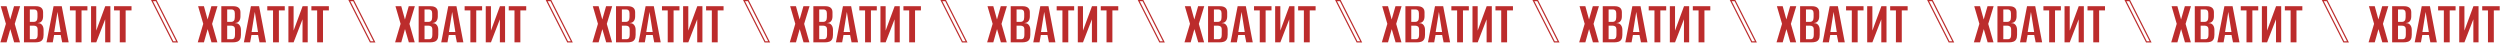 <?xml version="1.0" encoding="UTF-8"?> <svg xmlns="http://www.w3.org/2000/svg" width="6258" height="107" viewBox="0 0 6258 107" fill="none"><path d="M0.989 105.999L14.759 59.64L1.907 15.576H16.442L25.622 48.777L35.108 15.576H50.408L36.944 59.793L50.102 105.999H35.414L25.775 72.798L16.442 105.999H0.989Z" fill="#BC2C2C"></path><path d="M59.991 105.999V15.576H90.438C95.946 15.576 100.23 16.851 103.29 19.401C106.35 21.951 107.88 25.725 107.88 30.723V41.28C107.88 44.034 107.472 46.533 106.656 48.777C105.942 50.919 104.82 52.704 103.29 54.132C101.964 55.458 100.383 56.376 98.547 56.886C96.813 57.396 95.181 57.702 93.651 57.804C95.487 57.804 97.272 58.008 99.006 58.416C100.74 58.824 102.321 59.64 103.749 60.864C105.381 62.292 106.656 64.128 107.574 66.372C108.594 68.616 109.104 71.37 109.104 74.634V87.18C109.104 92.28 108.237 96.207 106.503 98.961C104.871 101.613 102.525 103.449 99.465 104.469C96.507 105.489 92.937 105.999 88.755 105.999H59.991ZM74.679 98.196H85.542C87.378 98.196 88.908 97.89 90.132 97.278C91.458 96.666 92.478 95.493 93.192 93.759C93.906 92.025 94.263 89.526 94.263 86.262V74.787C94.263 70.503 93.345 67.698 91.509 66.372C89.775 64.944 87.48 64.23 84.624 64.23H74.679V98.196ZM74.679 54.744H84.318C87.378 54.744 89.724 53.826 91.356 51.99C92.988 50.154 93.804 47.145 93.804 42.963V33.324C93.804 29.958 93.039 27.51 91.509 25.98C90.081 24.45 88.245 23.685 86.001 23.685H74.679V54.744Z" fill="#BC2C2C"></path><path d="M116.479 105.999L134.074 15.576H154.576L171.865 105.999H155.647L151.975 87.639H135.451L132.085 105.999H116.479ZM135.757 80.142H151.822L143.866 29.805L135.757 80.142Z" fill="#BC2C2C"></path><path d="M189.427 105.999V25.98H175.045V15.576H218.803V25.98H204.115V105.999H189.427Z" fill="#BC2C2C"></path><path d="M227.932 105.999V15.576H240.937V76.623L263.428 15.576H276.28V105.999H263.275V48.318L240.937 105.999H227.932Z" fill="#BC2C2C"></path><path d="M299.844 105.999V25.98H285.462V15.576H329.22V25.98H314.532V105.999H299.844Z" fill="#BC2C2C"></path><path d="M495 105.999L508.77 59.64L495.918 15.576H510.453L519.633 48.777L529.119 15.576H544.419L530.955 59.793L544.113 105.999H529.425L519.786 72.798L510.453 105.999H495Z" fill="#BC2C2C"></path><path d="M554.002 105.999V15.576H584.449C589.957 15.576 594.241 16.851 597.301 19.401C600.361 21.951 601.891 25.725 601.891 30.723V41.28C601.891 44.034 601.483 46.533 600.667 48.777C599.953 50.919 598.831 52.704 597.301 54.132C595.975 55.458 594.394 56.376 592.558 56.886C590.824 57.396 589.192 57.702 587.662 57.804C589.498 57.804 591.283 58.008 593.017 58.416C594.751 58.824 596.332 59.64 597.76 60.864C599.392 62.292 600.667 64.128 601.585 66.372C602.605 68.616 603.115 71.37 603.115 74.634V87.18C603.115 92.28 602.248 96.207 600.514 98.961C598.882 101.613 596.536 103.449 593.476 104.469C590.518 105.489 586.948 105.999 582.766 105.999H554.002ZM568.69 98.196H579.553C581.389 98.196 582.919 97.89 584.143 97.278C585.469 96.666 586.489 95.493 587.203 93.759C587.917 92.025 588.274 89.526 588.274 86.262V74.787C588.274 70.503 587.356 67.698 585.52 66.372C583.786 64.944 581.491 64.23 578.635 64.23H568.69V98.196ZM568.69 54.744H578.329C581.389 54.744 583.735 53.826 585.367 51.99C586.999 50.154 587.815 47.145 587.815 42.963V33.324C587.815 29.958 587.05 27.51 585.52 25.98C584.092 24.45 582.256 23.685 580.012 23.685H568.69V54.744Z" fill="#BC2C2C"></path><path d="M610.49 105.999L628.085 15.576H648.587L665.876 105.999H649.658L645.986 87.639H629.462L626.096 105.999H610.49ZM629.768 80.142H645.833L637.877 29.805L629.768 80.142Z" fill="#BC2C2C"></path><path d="M683.439 105.999V25.98H669.057V15.576H712.815V25.98H698.127V105.999H683.439Z" fill="#BC2C2C"></path><path d="M721.943 105.999V15.576H734.948V76.623L757.439 15.576H770.291V105.999H757.286V48.318L734.948 105.999H721.943Z" fill="#BC2C2C"></path><path d="M793.856 105.999V25.98H779.474V15.576H823.232V25.98H808.544V105.999H793.856Z" fill="#BC2C2C"></path><path d="M2471 105.999L2484.77 59.64L2471.92 15.576H2486.45L2495.63 48.777L2505.12 15.576H2520.42L2506.96 59.793L2520.11 105.999H2505.43L2495.79 72.798L2486.45 105.999H2471Z" fill="#BC2C2C"></path><path d="M2530 105.999V15.576H2560.45C2565.96 15.576 2570.24 16.851 2573.3 19.401C2576.36 21.951 2577.89 25.725 2577.89 30.723V41.28C2577.89 44.034 2577.48 46.533 2576.67 48.777C2575.95 50.919 2574.83 52.704 2573.3 54.132C2571.97 55.458 2570.39 56.376 2568.56 56.886C2566.82 57.396 2565.19 57.702 2563.66 57.804C2565.5 57.804 2567.28 58.008 2569.02 58.416C2570.75 58.824 2572.33 59.64 2573.76 60.864C2575.39 62.292 2576.67 64.128 2577.58 66.372C2578.6 68.616 2579.11 71.37 2579.11 74.634V87.18C2579.11 92.28 2578.25 96.207 2576.51 98.961C2574.88 101.613 2572.54 103.449 2569.48 104.469C2566.52 105.489 2562.95 105.999 2558.77 105.999H2530ZM2544.69 98.196H2555.55C2557.39 98.196 2558.92 97.89 2560.14 97.278C2561.47 96.666 2562.49 95.493 2563.2 93.759C2563.92 92.025 2564.27 89.526 2564.27 86.262V74.787C2564.27 70.503 2563.36 67.698 2561.52 66.372C2559.79 64.944 2557.49 64.23 2554.63 64.23H2544.69V98.196ZM2544.69 54.744H2554.33C2557.39 54.744 2559.73 53.826 2561.37 51.99C2563 50.154 2563.81 47.145 2563.81 42.963V33.324C2563.81 29.958 2563.05 27.51 2561.52 25.98C2560.09 24.45 2558.26 23.685 2556.01 23.685H2544.69V54.744Z" fill="#BC2C2C"></path><path d="M2586.49 105.999L2604.08 15.576H2624.59L2641.88 105.999H2625.66L2621.99 87.639H2605.46L2602.1 105.999H2586.49ZM2605.77 80.142H2621.83L2613.88 29.805L2605.77 80.142Z" fill="#BC2C2C"></path><path d="M2659.44 105.999V25.98H2645.06V15.576H2688.81V25.98H2674.13V105.999H2659.44Z" fill="#BC2C2C"></path><path d="M2697.94 105.999V15.576H2710.95V76.623L2733.44 15.576H2746.29V105.999H2733.29V48.318L2710.95 105.999H2697.94Z" fill="#BC2C2C"></path><path d="M2769.86 105.999V25.98H2755.47V15.576H2799.23V25.98H2784.54V105.999H2769.86Z" fill="#BC2C2C"></path><path d="M4447 105.999L4460.77 59.64L4447.92 15.576H4462.45L4471.63 48.777L4481.12 15.576H4496.42L4482.96 59.793L4496.11 105.999H4481.42L4471.79 72.798L4462.45 105.999H4447Z" fill="#BC2C2C"></path><path d="M4506 105.999V15.576H4536.45C4541.96 15.576 4546.24 16.851 4549.3 19.401C4552.36 21.951 4553.89 25.725 4553.89 30.723V41.28C4553.89 44.034 4553.48 46.533 4552.67 48.777C4551.95 50.919 4550.83 52.704 4549.3 54.132C4547.97 55.458 4546.39 56.376 4544.56 56.886C4542.82 57.396 4541.19 57.702 4539.66 57.804C4541.5 57.804 4543.28 58.008 4545.02 58.416C4546.75 58.824 4548.33 59.64 4549.76 60.864C4551.39 62.292 4552.67 64.128 4553.58 66.372C4554.6 68.616 4555.11 71.37 4555.11 74.634V87.18C4555.11 92.28 4554.25 96.207 4552.51 98.961C4550.88 101.613 4548.54 103.449 4545.48 104.469C4542.52 105.489 4538.95 105.999 4534.77 105.999H4506ZM4520.69 98.196H4531.55C4533.39 98.196 4534.92 97.89 4536.14 97.278C4537.47 96.666 4538.49 95.493 4539.2 93.759C4539.92 92.025 4540.27 89.526 4540.27 86.262V74.787C4540.27 70.503 4539.36 67.698 4537.52 66.372C4535.79 64.944 4533.49 64.23 4530.63 64.23H4520.69V98.196ZM4520.69 54.744H4530.33C4533.39 54.744 4535.73 53.826 4537.37 51.99C4539 50.154 4539.81 47.145 4539.81 42.963V33.324C4539.81 29.958 4539.05 27.51 4537.52 25.98C4536.09 24.45 4534.26 23.685 4532.01 23.685H4520.69V54.744Z" fill="#BC2C2C"></path><path d="M4562.49 105.999L4580.08 15.576H4600.59L4617.88 105.999H4601.66L4597.99 87.639H4581.46L4578.1 105.999H4562.49ZM4581.77 80.142H4597.83L4589.88 29.805L4581.77 80.142Z" fill="#BC2C2C"></path><path d="M4635.44 105.999V25.98H4621.06V15.576H4664.81V25.98H4650.13V105.999H4635.44Z" fill="#BC2C2C"></path><path d="M4673.94 105.999V15.576H4686.95V76.623L4709.44 15.576H4722.29V105.999H4709.29V48.318L4686.95 105.999H4673.94Z" fill="#BC2C2C"></path><path d="M4745.86 105.999V25.98H4731.47V15.576H4775.23V25.98H4760.54V105.999H4745.86Z" fill="#BC2C2C"></path><path d="M1483 105.999L1496.77 59.64L1483.92 15.576H1498.45L1507.63 48.777L1517.12 15.576H1532.42L1518.95 59.793L1532.11 105.999H1517.43L1507.79 72.798L1498.45 105.999H1483Z" fill="#BC2C2C"></path><path d="M1542 105.999V15.576H1572.45C1577.96 15.576 1582.24 16.851 1585.3 19.401C1588.36 21.951 1589.89 25.725 1589.89 30.723V41.28C1589.89 44.034 1589.48 46.533 1588.67 48.777C1587.95 50.919 1586.83 52.704 1585.3 54.132C1583.97 55.458 1582.39 56.376 1580.56 56.886C1578.82 57.396 1577.19 57.702 1575.66 57.804C1577.5 57.804 1579.28 58.008 1581.02 58.416C1582.75 58.824 1584.33 59.64 1585.76 60.864C1587.39 62.292 1588.67 64.128 1589.58 66.372C1590.6 68.616 1591.11 71.37 1591.11 74.634V87.18C1591.11 92.28 1590.25 96.207 1588.51 98.961C1586.88 101.613 1584.54 103.449 1581.48 104.469C1578.52 105.489 1574.95 105.999 1570.77 105.999H1542ZM1556.69 98.196H1567.55C1569.39 98.196 1570.92 97.89 1572.14 97.278C1573.47 96.666 1574.49 95.493 1575.2 93.759C1575.92 92.025 1576.27 89.526 1576.27 86.262V74.787C1576.27 70.503 1575.36 67.698 1573.52 66.372C1571.79 64.944 1569.49 64.23 1566.63 64.23H1556.69V98.196ZM1556.69 54.744H1566.33C1569.39 54.744 1571.73 53.826 1573.37 51.99C1575 50.154 1575.81 47.145 1575.81 42.963V33.324C1575.81 29.958 1575.05 27.51 1573.52 25.98C1572.09 24.45 1570.26 23.685 1568.01 23.685H1556.69V54.744Z" fill="#BC2C2C"></path><path d="M1598.49 105.999L1616.08 15.576H1636.59L1653.88 105.999H1637.66L1633.99 87.639H1617.46L1614.1 105.999H1598.49ZM1617.77 80.142H1633.83L1625.88 29.805L1617.77 80.142Z" fill="#BC2C2C"></path><path d="M1671.44 105.999V25.98H1657.06V15.576H1700.81V25.98H1686.13V105.999H1671.44Z" fill="#BC2C2C"></path><path d="M1709.94 105.999V15.576H1722.95V76.623L1745.44 15.576H1758.29V105.999H1745.29V48.318L1722.95 105.999H1709.94Z" fill="#BC2C2C"></path><path d="M1781.86 105.999V25.98H1767.47V15.576H1811.23V25.98H1796.54V105.999H1781.86Z" fill="#BC2C2C"></path><path d="M3459 105.999L3472.77 59.64L3459.92 15.576H3474.45L3483.63 48.777L3493.12 15.576H3508.42L3494.96 59.793L3508.11 105.999H3493.43L3483.79 72.798L3474.45 105.999H3459Z" fill="#BC2C2C"></path><path d="M3518 105.999V15.576H3548.45C3553.96 15.576 3558.24 16.851 3561.3 19.401C3564.36 21.951 3565.89 25.725 3565.89 30.723V41.28C3565.89 44.034 3565.48 46.533 3564.67 48.777C3563.95 50.919 3562.83 52.704 3561.3 54.132C3559.97 55.458 3558.39 56.376 3556.56 56.886C3554.82 57.396 3553.19 57.702 3551.66 57.804C3553.5 57.804 3555.28 58.008 3557.02 58.416C3558.75 58.824 3560.33 59.64 3561.76 60.864C3563.39 62.292 3564.67 64.128 3565.58 66.372C3566.6 68.616 3567.11 71.37 3567.11 74.634V87.18C3567.11 92.28 3566.25 96.207 3564.51 98.961C3562.88 101.613 3560.54 103.449 3557.48 104.469C3554.52 105.489 3550.95 105.999 3546.77 105.999H3518ZM3532.69 98.196H3543.55C3545.39 98.196 3546.92 97.89 3548.14 97.278C3549.47 96.666 3550.49 95.493 3551.2 93.759C3551.92 92.025 3552.27 89.526 3552.27 86.262V74.787C3552.27 70.503 3551.36 67.698 3549.52 66.372C3547.79 64.944 3545.49 64.23 3542.63 64.23H3532.69V98.196ZM3532.69 54.744H3542.33C3545.39 54.744 3547.73 53.826 3549.37 51.99C3551 50.154 3551.81 47.145 3551.81 42.963V33.324C3551.81 29.958 3551.05 27.51 3549.52 25.98C3548.09 24.45 3546.26 23.685 3544.01 23.685H3532.69V54.744Z" fill="#BC2C2C"></path><path d="M3574.49 105.999L3592.08 15.576H3612.59L3629.88 105.999H3613.66L3609.99 87.639H3593.46L3590.1 105.999H3574.49ZM3593.77 80.142H3609.83L3601.88 29.805L3593.77 80.142Z" fill="#BC2C2C"></path><path d="M3647.44 105.999V25.98H3633.06V15.576H3676.81V25.98H3662.13V105.999H3647.44Z" fill="#BC2C2C"></path><path d="M3685.94 105.999V15.576H3698.95V76.623L3721.44 15.576H3734.29V105.999H3721.29V48.318L3698.95 105.999H3685.94Z" fill="#BC2C2C"></path><path d="M3757.86 105.999V25.98H3743.47V15.576H3787.23V25.98H3772.54V105.999H3757.86Z" fill="#BC2C2C"></path><path d="M5435 105.999L5448.77 59.64L5435.92 15.576H5450.45L5459.63 48.777L5469.12 15.576H5484.42L5470.96 59.793L5484.11 105.999H5469.42L5459.79 72.798L5450.45 105.999H5435Z" fill="#BC2C2C"></path><path d="M5494 105.999V15.576H5524.45C5529.96 15.576 5534.24 16.851 5537.3 19.401C5540.36 21.951 5541.89 25.725 5541.89 30.723V41.28C5541.89 44.034 5541.48 46.533 5540.67 48.777C5539.95 50.919 5538.83 52.704 5537.3 54.132C5535.97 55.458 5534.39 56.376 5532.56 56.886C5530.82 57.396 5529.19 57.702 5527.66 57.804C5529.5 57.804 5531.28 58.008 5533.02 58.416C5534.75 58.824 5536.33 59.64 5537.76 60.864C5539.39 62.292 5540.67 64.128 5541.58 66.372C5542.6 68.616 5543.11 71.37 5543.11 74.634V87.18C5543.11 92.28 5542.25 96.207 5540.51 98.961C5538.88 101.613 5536.54 103.449 5533.48 104.469C5530.52 105.489 5526.95 105.999 5522.77 105.999H5494ZM5508.69 98.196H5519.55C5521.39 98.196 5522.92 97.89 5524.14 97.278C5525.47 96.666 5526.49 95.493 5527.2 93.759C5527.92 92.025 5528.27 89.526 5528.27 86.262V74.787C5528.27 70.503 5527.36 67.698 5525.52 66.372C5523.79 64.944 5521.49 64.23 5518.63 64.23H5508.69V98.196ZM5508.69 54.744H5518.33C5521.39 54.744 5523.73 53.826 5525.37 51.99C5527 50.154 5527.81 47.145 5527.81 42.963V33.324C5527.81 29.958 5527.05 27.51 5525.52 25.98C5524.09 24.45 5522.26 23.685 5520.01 23.685H5508.69V54.744Z" fill="#BC2C2C"></path><path d="M5550.49 105.999L5568.08 15.576H5588.59L5605.88 105.999H5589.66L5585.99 87.639H5569.46L5566.1 105.999H5550.49ZM5569.77 80.142H5585.83L5577.88 29.805L5569.77 80.142Z" fill="#BC2C2C"></path><path d="M5623.44 105.999V25.98H5609.06V15.576H5652.81V25.98H5638.13V105.999H5623.44Z" fill="#BC2C2C"></path><path d="M5661.94 105.999V15.576H5674.95V76.623L5697.44 15.576H5710.29V105.999H5697.29V48.318L5674.95 105.999H5661.94Z" fill="#BC2C2C"></path><path d="M5733.86 105.999V25.98H5719.47V15.576H5763.23V25.98H5748.54V105.999H5733.86Z" fill="#BC2C2C"></path><path d="M989 105.999L1002.77 59.64L989.918 15.576H1004.45L1013.63 48.777L1023.12 15.576H1038.42L1024.96 59.793L1038.11 105.999H1023.42L1013.79 72.798L1004.45 105.999H989Z" fill="#BC2C2C"></path><path d="M1048 105.999V15.576H1078.45C1083.96 15.576 1088.24 16.851 1091.3 19.401C1094.36 21.951 1095.89 25.725 1095.89 30.723V41.28C1095.89 44.034 1095.48 46.533 1094.67 48.777C1093.95 50.919 1092.83 52.704 1091.3 54.132C1089.97 55.458 1088.39 56.376 1086.56 56.886C1084.82 57.396 1083.19 57.702 1081.66 57.804C1083.5 57.804 1085.28 58.008 1087.02 58.416C1088.75 58.824 1090.33 59.64 1091.76 60.864C1093.39 62.292 1094.67 64.128 1095.58 66.372C1096.6 68.616 1097.11 71.37 1097.11 74.634V87.18C1097.11 92.28 1096.25 96.207 1094.51 98.961C1092.88 101.613 1090.54 103.449 1087.48 104.469C1084.52 105.489 1080.95 105.999 1076.77 105.999H1048ZM1062.69 98.196H1073.55C1075.39 98.196 1076.92 97.89 1078.14 97.278C1079.47 96.666 1080.49 95.493 1081.2 93.759C1081.92 92.025 1082.27 89.526 1082.27 86.262V74.787C1082.27 70.503 1081.36 67.698 1079.52 66.372C1077.79 64.944 1075.49 64.23 1072.63 64.23H1062.69V98.196ZM1062.69 54.744H1072.33C1075.39 54.744 1077.73 53.826 1079.37 51.99C1081 50.154 1081.81 47.145 1081.81 42.963V33.324C1081.81 29.958 1081.05 27.51 1079.52 25.98C1078.09 24.45 1076.26 23.685 1074.01 23.685H1062.69V54.744Z" fill="#BC2C2C"></path><path d="M1104.49 105.999L1122.08 15.576H1142.59L1159.88 105.999H1143.66L1139.99 87.639H1123.46L1120.1 105.999H1104.49ZM1123.77 80.142H1139.83L1131.88 29.805L1123.77 80.142Z" fill="#BC2C2C"></path><path d="M1177.44 105.999V25.98H1163.06V15.576H1206.81V25.98H1192.13V105.999H1177.44Z" fill="#BC2C2C"></path><path d="M1215.94 105.999V15.576H1228.95V76.623L1251.44 15.576H1264.29V105.999H1251.29V48.318L1228.95 105.999H1215.94Z" fill="#BC2C2C"></path><path d="M1287.86 105.999V25.98H1273.47V15.576H1317.23V25.98H1302.54V105.999H1287.86Z" fill="#BC2C2C"></path><path d="M2965 105.999L2978.77 59.64L2965.92 15.576H2980.45L2989.63 48.777L2999.12 15.576H3014.42L3000.96 59.793L3014.11 105.999H2999.43L2989.79 72.798L2980.45 105.999H2965Z" fill="#BC2C2C"></path><path d="M3024 105.999V15.576H3054.45C3059.96 15.576 3064.24 16.851 3067.3 19.401C3070.36 21.951 3071.89 25.725 3071.89 30.723V41.28C3071.89 44.034 3071.48 46.533 3070.67 48.777C3069.95 50.919 3068.83 52.704 3067.3 54.132C3065.97 55.458 3064.39 56.376 3062.56 56.886C3060.82 57.396 3059.19 57.702 3057.66 57.804C3059.5 57.804 3061.28 58.008 3063.02 58.416C3064.75 58.824 3066.33 59.64 3067.76 60.864C3069.39 62.292 3070.67 64.128 3071.58 66.372C3072.6 68.616 3073.11 71.37 3073.11 74.634V87.18C3073.11 92.28 3072.25 96.207 3070.51 98.961C3068.88 101.613 3066.54 103.449 3063.48 104.469C3060.52 105.489 3056.95 105.999 3052.77 105.999H3024ZM3038.69 98.196H3049.55C3051.39 98.196 3052.92 97.89 3054.14 97.278C3055.47 96.666 3056.49 95.493 3057.2 93.759C3057.92 92.025 3058.27 89.526 3058.27 86.262V74.787C3058.27 70.503 3057.36 67.698 3055.52 66.372C3053.79 64.944 3051.49 64.23 3048.63 64.23H3038.69V98.196ZM3038.69 54.744H3048.33C3051.39 54.744 3053.73 53.826 3055.37 51.99C3057 50.154 3057.81 47.145 3057.81 42.963V33.324C3057.81 29.958 3057.05 27.51 3055.52 25.98C3054.09 24.45 3052.26 23.685 3050.01 23.685H3038.69V54.744Z" fill="#BC2C2C"></path><path d="M3080.49 105.999L3098.08 15.576H3118.59L3135.88 105.999H3119.66L3115.99 87.639H3099.46L3096.1 105.999H3080.49ZM3099.77 80.142H3115.83L3107.88 29.805L3099.77 80.142Z" fill="#BC2C2C"></path><path d="M3153.44 105.999V25.98H3139.06V15.576H3182.81V25.98H3168.13V105.999H3153.44Z" fill="#BC2C2C"></path><path d="M3191.94 105.999V15.576H3204.95V76.623L3227.44 15.576H3240.29V105.999H3227.29V48.318L3204.95 105.999H3191.94Z" fill="#BC2C2C"></path><path d="M3263.86 105.999V25.98H3249.47V15.576H3293.23V25.98H3278.54V105.999H3263.86Z" fill="#BC2C2C"></path><path d="M4941 105.999L4954.77 59.64L4941.92 15.576H4956.45L4965.63 48.777L4975.12 15.576H4990.42L4976.96 59.793L4990.11 105.999H4975.42L4965.79 72.798L4956.45 105.999H4941Z" fill="#BC2C2C"></path><path d="M5000 105.999V15.576H5030.45C5035.96 15.576 5040.24 16.851 5043.3 19.401C5046.36 21.951 5047.89 25.725 5047.89 30.723V41.28C5047.89 44.034 5047.48 46.533 5046.67 48.777C5045.95 50.919 5044.83 52.704 5043.3 54.132C5041.97 55.458 5040.39 56.376 5038.56 56.886C5036.82 57.396 5035.19 57.702 5033.66 57.804C5035.5 57.804 5037.28 58.008 5039.02 58.416C5040.75 58.824 5042.33 59.64 5043.76 60.864C5045.39 62.292 5046.67 64.128 5047.58 66.372C5048.6 68.616 5049.11 71.37 5049.11 74.634V87.18C5049.11 92.28 5048.25 96.207 5046.51 98.961C5044.88 101.613 5042.54 103.449 5039.48 104.469C5036.52 105.489 5032.95 105.999 5028.77 105.999H5000ZM5014.69 98.196H5025.55C5027.39 98.196 5028.92 97.89 5030.14 97.278C5031.47 96.666 5032.49 95.493 5033.2 93.759C5033.92 92.025 5034.27 89.526 5034.27 86.262V74.787C5034.27 70.503 5033.36 67.698 5031.52 66.372C5029.79 64.944 5027.49 64.23 5024.63 64.23H5014.69V98.196ZM5014.69 54.744H5024.33C5027.39 54.744 5029.73 53.826 5031.37 51.99C5033 50.154 5033.81 47.145 5033.81 42.963V33.324C5033.81 29.958 5033.05 27.51 5031.52 25.98C5030.09 24.45 5028.26 23.685 5026.01 23.685H5014.69V54.744Z" fill="#BC2C2C"></path><path d="M5056.49 105.999L5074.08 15.576H5094.59L5111.88 105.999H5095.66L5091.99 87.639H5075.46L5072.1 105.999H5056.49ZM5075.77 80.142H5091.83L5083.88 29.805L5075.77 80.142Z" fill="#BC2C2C"></path><path d="M5129.44 105.999V25.98H5115.06V15.576H5158.81V25.98H5144.13V105.999H5129.44Z" fill="#BC2C2C"></path><path d="M5167.94 105.999V15.576H5180.95V76.623L5203.44 15.576H5216.29V105.999H5203.29V48.318L5180.95 105.999H5167.94Z" fill="#BC2C2C"></path><path d="M5239.86 105.999V25.98H5225.47V15.576H5269.23V25.98H5254.54V105.999H5239.86Z" fill="#BC2C2C"></path><path d="M1977 105.999L1990.77 59.64L1977.92 15.576H1992.45L2001.63 48.777L2011.12 15.576H2026.42L2012.95 59.793L2026.11 105.999H2011.43L2001.79 72.798L1992.45 105.999H1977Z" fill="#BC2C2C"></path><path d="M2036 105.999V15.576H2066.45C2071.96 15.576 2076.24 16.851 2079.3 19.401C2082.36 21.951 2083.89 25.725 2083.89 30.723V41.28C2083.89 44.034 2083.48 46.533 2082.67 48.777C2081.95 50.919 2080.83 52.704 2079.3 54.132C2077.97 55.458 2076.39 56.376 2074.56 56.886C2072.82 57.396 2071.19 57.702 2069.66 57.804C2071.5 57.804 2073.28 58.008 2075.02 58.416C2076.75 58.824 2078.33 59.64 2079.76 60.864C2081.39 62.292 2082.67 64.128 2083.58 66.372C2084.6 68.616 2085.11 71.37 2085.11 74.634V87.18C2085.11 92.28 2084.25 96.207 2082.51 98.961C2080.88 101.613 2078.54 103.449 2075.48 104.469C2072.52 105.489 2068.95 105.999 2064.77 105.999H2036ZM2050.69 98.196H2061.55C2063.39 98.196 2064.92 97.89 2066.14 97.278C2067.47 96.666 2068.49 95.493 2069.2 93.759C2069.92 92.025 2070.27 89.526 2070.27 86.262V74.787C2070.27 70.503 2069.36 67.698 2067.52 66.372C2065.79 64.944 2063.49 64.23 2060.63 64.23H2050.69V98.196ZM2050.69 54.744H2060.33C2063.39 54.744 2065.73 53.826 2067.37 51.99C2069 50.154 2069.81 47.145 2069.81 42.963V33.324C2069.81 29.958 2069.05 27.51 2067.52 25.98C2066.09 24.45 2064.26 23.685 2062.01 23.685H2050.69V54.744Z" fill="#BC2C2C"></path><path d="M2092.49 105.999L2110.08 15.576H2130.59L2147.88 105.999H2131.66L2127.99 87.639H2111.46L2108.1 105.999H2092.49ZM2111.77 80.142H2127.83L2119.88 29.805L2111.77 80.142Z" fill="#BC2C2C"></path><path d="M2165.44 105.999V25.98H2151.06V15.576H2194.81V25.98H2180.13V105.999H2165.44Z" fill="#BC2C2C"></path><path d="M2203.94 105.999V15.576H2216.95V76.623L2239.44 15.576H2252.29V105.999H2239.29V48.318L2216.95 105.999H2203.94Z" fill="#BC2C2C"></path><path d="M2275.86 105.999V25.98H2261.47V15.576H2305.23V25.98H2290.54V105.999H2275.86Z" fill="#BC2C2C"></path><path d="M3953 105.999L3966.77 59.64L3953.92 15.576H3968.45L3977.63 48.777L3987.12 15.576H4002.42L3988.96 59.793L4002.11 105.999H3987.43L3977.79 72.798L3968.45 105.999H3953Z" fill="#BC2C2C"></path><path d="M4012 105.999V15.576H4042.45C4047.96 15.576 4052.24 16.851 4055.3 19.401C4058.36 21.951 4059.89 25.725 4059.89 30.723V41.28C4059.89 44.034 4059.48 46.533 4058.67 48.777C4057.95 50.919 4056.83 52.704 4055.3 54.132C4053.97 55.458 4052.39 56.376 4050.56 56.886C4048.82 57.396 4047.19 57.702 4045.66 57.804C4047.5 57.804 4049.28 58.008 4051.02 58.416C4052.75 58.824 4054.33 59.64 4055.76 60.864C4057.39 62.292 4058.67 64.128 4059.58 66.372C4060.6 68.616 4061.11 71.37 4061.11 74.634V87.18C4061.11 92.28 4060.25 96.207 4058.51 98.961C4056.88 101.613 4054.54 103.449 4051.48 104.469C4048.52 105.489 4044.95 105.999 4040.77 105.999H4012ZM4026.69 98.196H4037.55C4039.39 98.196 4040.92 97.89 4042.14 97.278C4043.47 96.666 4044.49 95.493 4045.2 93.759C4045.92 92.025 4046.27 89.526 4046.27 86.262V74.787C4046.27 70.503 4045.36 67.698 4043.52 66.372C4041.79 64.944 4039.49 64.23 4036.63 64.23H4026.69V98.196ZM4026.69 54.744H4036.33C4039.39 54.744 4041.73 53.826 4043.37 51.99C4045 50.154 4045.81 47.145 4045.81 42.963V33.324C4045.81 29.958 4045.05 27.51 4043.52 25.98C4042.09 24.45 4040.26 23.685 4038.01 23.685H4026.69V54.744Z" fill="#BC2C2C"></path><path d="M4068.49 105.999L4086.08 15.576H4106.59L4123.88 105.999H4107.66L4103.99 87.639H4087.46L4084.1 105.999H4068.49ZM4087.77 80.142H4103.83L4095.88 29.805L4087.77 80.142Z" fill="#BC2C2C"></path><path d="M4141.44 105.999V25.98H4127.06V15.576H4170.81V25.98H4156.13V105.999H4141.44Z" fill="#BC2C2C"></path><path d="M4179.94 105.999V15.576H4192.95V76.623L4215.44 15.576H4228.29V105.999H4215.29V48.318L4192.95 105.999H4179.94Z" fill="#BC2C2C"></path><path d="M4251.86 105.999V25.98H4237.47V15.576H4281.23V25.98H4266.54V105.999H4251.86Z" fill="#BC2C2C"></path><path d="M5929 105.999L5942.77 59.64L5929.92 15.576H5944.45L5953.63 48.777L5963.12 15.576H5978.42L5964.96 59.793L5978.11 105.999H5963.42L5953.79 72.798L5944.45 105.999H5929Z" fill="#BC2C2C"></path><path d="M5988 105.999V15.576H6018.45C6023.96 15.576 6028.24 16.851 6031.3 19.401C6034.36 21.951 6035.89 25.725 6035.89 30.723V41.28C6035.89 44.034 6035.48 46.533 6034.67 48.777C6033.95 50.919 6032.83 52.704 6031.3 54.132C6029.97 55.458 6028.39 56.376 6026.56 56.886C6024.82 57.396 6023.19 57.702 6021.66 57.804C6023.5 57.804 6025.28 58.008 6027.02 58.416C6028.75 58.824 6030.33 59.64 6031.76 60.864C6033.39 62.292 6034.67 64.128 6035.58 66.372C6036.6 68.616 6037.11 71.37 6037.11 74.634V87.18C6037.11 92.28 6036.25 96.207 6034.51 98.961C6032.88 101.613 6030.54 103.449 6027.48 104.469C6024.52 105.489 6020.95 105.999 6016.77 105.999H5988ZM6002.69 98.196H6013.55C6015.39 98.196 6016.92 97.89 6018.14 97.278C6019.47 96.666 6020.49 95.493 6021.2 93.759C6021.92 92.025 6022.27 89.526 6022.27 86.262V74.787C6022.27 70.503 6021.36 67.698 6019.52 66.372C6017.79 64.944 6015.49 64.23 6012.63 64.23H6002.69V98.196ZM6002.69 54.744H6012.33C6015.39 54.744 6017.73 53.826 6019.37 51.99C6021 50.154 6021.81 47.145 6021.81 42.963V33.324C6021.81 29.958 6021.05 27.51 6019.52 25.98C6018.09 24.45 6016.26 23.685 6014.01 23.685H6002.69V54.744Z" fill="#BC2C2C"></path><path d="M6044.49 105.999L6062.08 15.576H6082.59L6099.88 105.999H6083.66L6079.99 87.639H6063.46L6060.1 105.999H6044.49ZM6063.77 80.142H6079.83L6071.88 29.805L6063.77 80.142Z" fill="#BC2C2C"></path><path d="M6117.44 105.999V25.98H6103.06V15.576H6146.81V25.98H6132.13V105.999H6117.44Z" fill="#BC2C2C"></path><path d="M6155.94 105.999V15.576H6168.95V76.623L6191.44 15.576H6204.29V105.999H6191.29V48.318L6168.95 105.999H6155.94Z" fill="#BC2C2C"></path><path d="M6227.86 105.999V25.98H6213.47V15.576H6257.23V25.98H6242.54V105.999H6227.86Z" fill="#BC2C2C"></path><path d="M391.924 0L445.77 106.275H432.004L378 0H391.924ZM433.844 103.275H440.886L390.081 3H382.89L433.844 103.275Z" fill="#BC2C2C"></path><path d="M2367.92 0L2421.77 106.275H2408L2354 0H2367.92ZM2409.84 103.275H2416.89L2366.08 3H2358.89L2409.84 103.275Z" fill="#BC2C2C"></path><path d="M4343.92 0L4397.77 106.275H4384L4330 0H4343.92ZM4385.84 103.275H4392.89L4342.08 3H4334.89L4385.84 103.275Z" fill="#BC2C2C"></path><path d="M1379.92 0L1433.77 106.275H1420L1366 0H1379.92ZM1421.84 103.275H1428.89L1378.08 3H1370.89L1421.84 103.275Z" fill="#BC2C2C"></path><path d="M3355.92 0L3409.77 106.275H3396L3342 0H3355.92ZM3397.84 103.275H3404.89L3354.08 3H3346.89L3397.84 103.275Z" fill="#BC2C2C"></path><path d="M5331.92 0L5385.77 106.275H5372L5318 0H5331.92ZM5373.84 103.275H5380.89L5330.08 3H5322.89L5373.84 103.275Z" fill="#BC2C2C"></path><path d="M885.924 0L939.77 106.275H926.004L872 0H885.924ZM927.844 103.275H934.886L884.081 3H876.89L927.844 103.275Z" fill="#BC2C2C"></path><path d="M2861.92 0L2915.77 106.275H2902L2848 0H2861.92ZM2903.84 103.275H2910.89L2860.08 3H2852.89L2903.84 103.275Z" fill="#BC2C2C"></path><path d="M4837.92 0L4891.77 106.275H4878L4824 0H4837.92ZM4879.84 103.275H4886.89L4836.08 3H4828.89L4879.84 103.275Z" fill="#BC2C2C"></path><path d="M1873.92 0L1927.77 106.275H1914L1860 0H1873.92ZM1915.84 103.275H1922.89L1872.08 3H1864.89L1915.84 103.275Z" fill="#BC2C2C"></path><path d="M3849.92 0L3903.77 106.275H3890L3836 0H3849.92ZM3891.84 103.275H3898.89L3848.08 3H3840.89L3891.84 103.275Z" fill="#BC2C2C"></path><path d="M5825.92 0L5879.77 106.275H5866L5812 0H5825.92ZM5867.84 103.275H5874.89L5824.08 3H5816.89L5867.84 103.275Z" fill="#BC2C2C"></path></svg> 